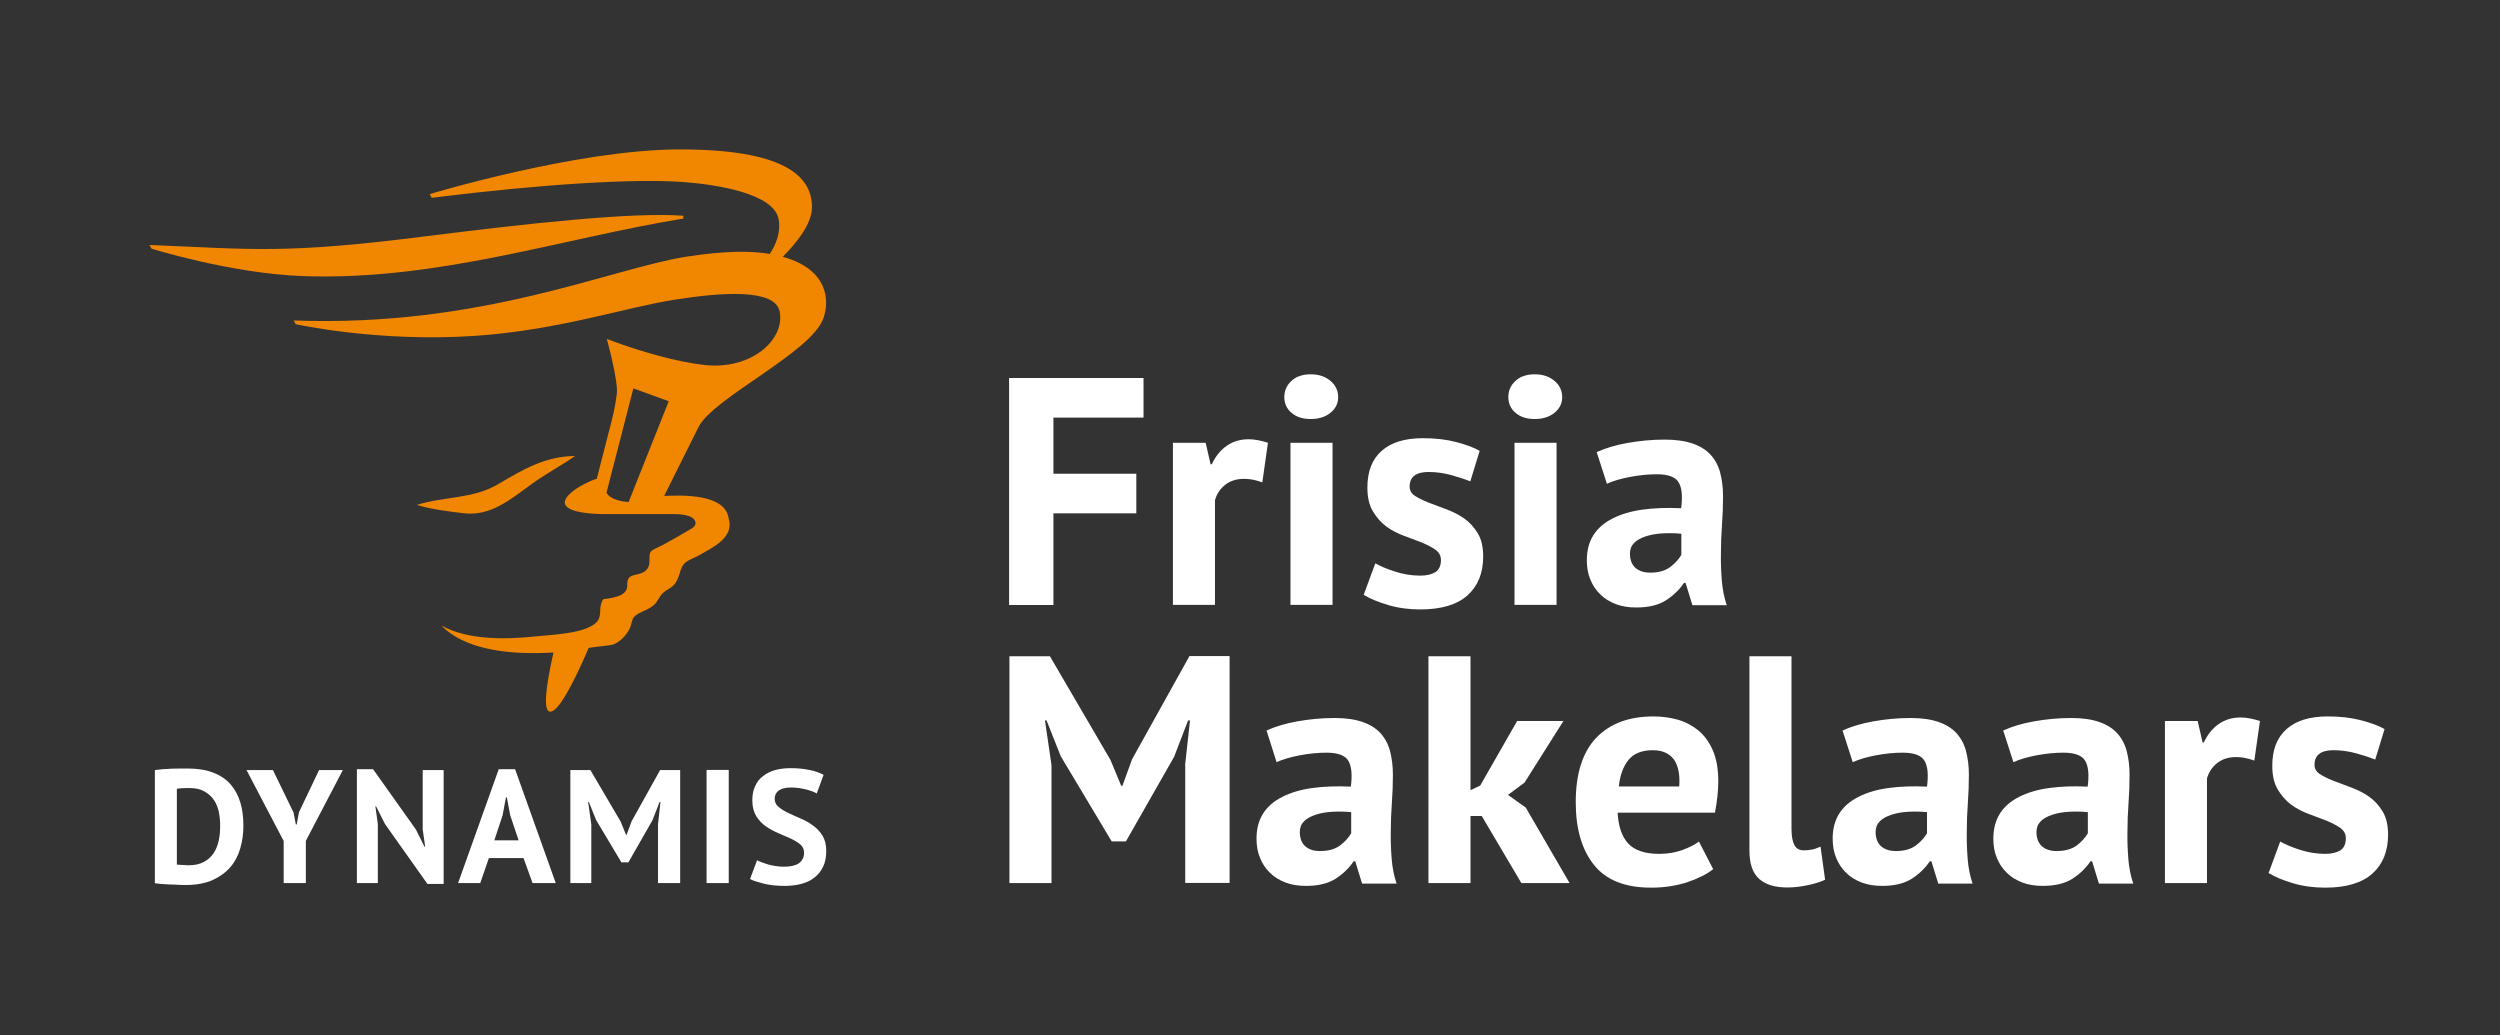 <?xml version="1.0" encoding="utf-8"?>
<!-- Generator: Adobe Illustrator 28.1.0, SVG Export Plug-In . SVG Version: 6.00 Build 0)  -->
<svg version="1.1" id="Laag_1" xmlns="http://www.w3.org/2000/svg" xmlns:xlink="http://www.w3.org/1999/xlink" x="0px" y="0px"
	 viewBox="0 0 142.06 58.82" style="enable-background:new 0 0 142.06 58.82;" xml:space="preserve">
<rect x="0" y="0" width="142.06" height="58.82" fill="#333333" stroke="none"/>
<style type="text/css">
	.st0{fill:#F18700;}
	.st1{fill:#FFFFFF;}
</style>
<g>
	<path class="st0" d="M35.72,28.53c-0.41-0.03-0.89-0.13-1.16-0.4c-0.04-0.04-0.07-0.08-0.1-0.12l1.53-5.94L38,22.8L35.72,28.53z
		 M44.54,14.61c-0.02,0-0.04-0.01-0.06-0.02c0.82-0.82,1.66-1.89,1.66-2.82c0-1.82-1.68-3.28-7.51-3.28s-14.21,2.54-14.21,2.54
		l0.11,0.21c6.24-0.78,11.59-1.11,14.38-0.89c1.77,0.14,5.11,0.63,5.34,2.14c0.12,0.74-0.16,1.41-0.51,1.94
		c-1.06-0.18-2.48-0.19-4.7,0.15c-4.29,0.66-11.66,4.03-22.35,3.63l0.11,0.21c0,0,4.71,1.05,10.26,0.66
		c4.73-0.33,8.51-1.62,11.27-2.05c2.66-0.42,5.7-0.64,5.97,0.66c0.33,1.56-1.55,3.35-4.27,3.05c-1.64-0.18-3.57-0.78-4.67-1.16
		l-0.88-0.32c0,0,0.66,2.37,0.57,3.13c-0.09,0.74-0.28,1.47-0.28,1.47l-0.86,3.35c-0.17,0.03-1.1,0.41-1.56,0.88
		c-0.11,0.11-0.19,0.22-0.23,0.33c-0.05,0.13-0.03,0.23,0.04,0.32c0.03,0.04,0.08,0.08,0.13,0.12c0.06,0.04,0.13,0.08,0.21,0.11
		c0.61,0.24,1.69,0.24,1.69,0.24h4.08c0.3,0,1.06,0.03,1.22,0.38c0.15,0.33-0.24,0.46-0.5,0.62c-0.45,0.28-0.93,0.53-1.39,0.79
		c-0.14,0.08-0.54,0.22-0.63,0.36c-0.14,0.22,0.02,0.65-0.16,0.92c-0.31,0.49-0.93,0.26-1.11,0.62c-0.14,0.28,0.06,0.49-0.22,0.77
		c-0.2,0.2-0.54,0.27-0.8,0.32c-0.44,0.09-0.4-0.04-0.52,0.32c-0.11,0.32,0.02,0.66-0.2,0.97c-0.54,0.74-2.71,0.79-3.51,0.88
		c-1.68,0.18-3.83,0.23-5.36-0.61c1.27,1.34,3.71,1.59,5.44,1.56c0.29-0.01,0.6-0.01,0.92-0.03c-0.45,2-0.6,3.36-0.18,3.36
		c0.45,0,1.26-1.48,2.18-3.62c0.23-0.06,1.23-0.13,1.43-0.21c0.38-0.16,0.69-0.5,0.89-0.86c0.09-0.17,0.13-0.54,0.24-0.67
		c0.3-0.36,0.96-0.4,1.29-0.86c0.18-0.25,0.2-0.38,0.41-0.56c0.17-0.15,0.39-0.23,0.56-0.4c0.36-0.36,0.32-0.88,0.59-1.21
		c0.17-0.21,0.63-0.36,0.85-0.49c0.76-0.44,2.05-1.01,1.69-2.12c-0.2-1.37-2.58-1.31-3.66-1.26l0,0l1.95-3.91
		c0.83-1.66,6.37-4.22,7.09-6.16C47.17,17.04,47.02,15.32,44.54,14.61"/>
	<path class="st0" d="M38.83,12.42v-0.16c-2.87-0.22-8.89,0.44-14.83,1.19c-7.8,0.98-9.57,0.72-15.5,0.47l0.11,0.21
		c0,0,4.5,1.41,8.61,1.56C24.9,15.96,31.94,13.54,38.83,12.42"/>
	<path class="st0" d="M30.23,27.49c0.79-0.57,1.65-1.02,2.45-1.58c-1.7,0.02-2.95,0.76-4.35,1.59c-1.47,0.87-3.05,0.69-4.64,1.19
		c0.82,0.26,1.95,0.39,2.62,0.47C27.9,29.37,29.06,28.33,30.23,27.49"/>
</g>
<path class="st1" d="M8.8,43.76c0.13-0.02,0.28-0.03,0.44-0.05c0.16-0.01,0.33-0.02,0.5-0.03c0.17,0,0.34-0.01,0.5-0.01
	s0.31,0,0.43,0c0.57,0,1.06,0.08,1.46,0.24c0.41,0.16,0.73,0.38,0.98,0.67c0.25,0.29,0.43,0.63,0.55,1.03
	c0.12,0.4,0.17,0.84,0.17,1.31c0,0.43-0.05,0.85-0.17,1.26c-0.11,0.4-0.29,0.76-0.55,1.07s-0.6,0.56-1.01,0.75
	c-0.42,0.19-0.94,0.29-1.55,0.29c-0.1,0-0.23,0-0.39-0.01c-0.16-0.01-0.33-0.02-0.51-0.02c-0.17-0.01-0.34-0.02-0.5-0.03
	C9,50.21,8.88,50.2,8.8,50.19V43.76z M10.77,44.78c-0.14,0-0.27,0-0.41,0.01c-0.14,0-0.24,0.02-0.31,0.03v4.31
	c0.02,0,0.07,0.01,0.12,0.01c0.06,0,0.12,0.01,0.19,0.01c0.06,0,0.13,0.01,0.19,0.01c0.06,0,0.11,0.01,0.14,0.01
	c0.36,0,0.65-0.06,0.89-0.19c0.23-0.12,0.42-0.29,0.56-0.5s0.23-0.45,0.29-0.72s0.08-0.55,0.08-0.84c0-0.25-0.02-0.5-0.07-0.76
	c-0.05-0.25-0.14-0.48-0.27-0.68s-0.31-0.37-0.54-0.5C11.41,44.85,11.12,44.78,10.77,44.78"/>
<polygon class="st1" points="18.13,43.76 16.99,46.15 16.86,46.85 16.81,46.85 16.68,46.17 15.51,43.76 14.01,43.76 16.12,47.79 
	16.12,50.18 17.38,50.18 17.38,47.78 19.48,43.76 "/>
<polygon class="st1" points="20.28,43.71 20.28,50.18 21.47,50.18 21.47,46.83 21.33,45.82 21.37,45.82 21.88,46.83 24.29,50.23 
	25.21,50.23 25.21,43.76 24.02,43.76 24.02,47.13 24.16,48.11 24.12,48.11 23.63,47.13 21.2,43.71 "/>
<path class="st1" d="M28.56,46.33l0.19-1.02h0.05l0.19,1.01l0.48,1.43h-1.38L28.56,46.33z M28.34,43.71l-2.31,6.47h1.26l0.49-1.42
	h1.97l0.51,1.42h1.32l-2.31-6.47H28.34z"/>
<polygon class="st1" points="37.51,43.76 35.89,46.67 35.61,47.43 35.57,47.43 35.27,46.69 33.55,43.76 32.41,43.76 32.41,50.18 
	33.6,50.18 33.6,46.84 33.42,45.57 33.46,45.57 33.87,46.59 35.31,49 35.71,49 37.08,46.6 37.48,45.57 37.53,45.57 37.39,46.85 
	37.39,50.18 38.65,50.18 38.65,43.76 "/>
<rect x="40.15" y="43.75" class="st1" width="1.26" height="6.43"/>
<path class="st1" d="M45.69,48.46c0-0.2-0.07-0.36-0.22-0.48c-0.14-0.12-0.33-0.23-0.54-0.33c-0.22-0.1-0.45-0.2-0.71-0.31
	s-0.49-0.24-0.71-0.39c-0.22-0.16-0.4-0.35-0.54-0.58c-0.14-0.23-0.22-0.53-0.22-0.89c0-0.31,0.05-0.58,0.16-0.81
	c0.1-0.23,0.25-0.42,0.45-0.57c0.19-0.15,0.42-0.27,0.68-0.34c0.26-0.07,0.56-0.11,0.88-0.11c0.37,0,0.72,0.03,1.06,0.1
	c0.33,0.06,0.6,0.16,0.82,0.28l-0.39,1.06c-0.14-0.09-0.34-0.16-0.61-0.23s-0.56-0.11-0.87-0.11c-0.29,0-0.52,0.06-0.68,0.17
	c-0.15,0.12-0.23,0.27-0.23,0.47c0,0.18,0.07,0.34,0.22,0.46c0.14,0.12,0.33,0.24,0.54,0.34c0.22,0.1,0.45,0.21,0.71,0.32
	s0.49,0.24,0.71,0.4c0.22,0.16,0.4,0.35,0.54,0.58c0.14,0.23,0.21,0.52,0.21,0.86s-0.05,0.64-0.17,0.88
	c-0.11,0.25-0.27,0.45-0.48,0.62c-0.2,0.17-0.45,0.29-0.74,0.37c-0.29,0.08-0.61,0.12-0.96,0.12c-0.46,0-0.86-0.04-1.21-0.13
	s-0.61-0.17-0.77-0.26l0.4-1.07c0.07,0.04,0.15,0.08,0.26,0.12c0.11,0.04,0.23,0.08,0.36,0.12c0.13,0.04,0.27,0.07,0.43,0.09
	c0.15,0.03,0.31,0.04,0.46,0.04c0.37,0,0.66-0.06,0.86-0.19C45.59,48.91,45.69,48.71,45.69,48.46"/>
<path class="st1" d="M57.34,21.48h7.64v2.25h-5.12v3.19h4.71v2.25h-4.71v5.21h-2.52C57.34,34.38,57.34,21.48,57.34,21.48z"/>
<path class="st1" d="M71.73,27.41c-0.38-0.14-0.72-0.2-1.03-0.2c-0.43,0-0.79,0.11-1.08,0.34s-0.48,0.52-0.58,0.87v5.95h-2.39v-9.21
	h1.86l0.28,1.22h0.07c0.21-0.45,0.49-0.8,0.85-1.05s0.77-0.37,1.25-0.37c0.32,0,0.68,0.07,1.09,0.2L71.73,27.41z"/>
<path class="st1" d="M72.98,22.56c0-0.36,0.13-0.66,0.4-0.91c0.26-0.25,0.63-0.38,1.1-0.38s0.84,0.13,1.13,0.38s0.43,0.56,0.43,0.91
	c0,0.36-0.14,0.65-0.43,0.89s-0.67,0.36-1.13,0.36s-0.83-0.12-1.1-0.36C73.11,23.22,72.98,22.92,72.98,22.56z M73.33,25.16h2.39
	v9.21h-2.39V25.16z"/>
<path class="st1" d="M81.88,31.83c0-0.25-0.1-0.44-0.31-0.59s-0.47-0.28-0.77-0.41c-0.31-0.12-0.65-0.25-1.01-0.38
	s-0.71-0.31-1.01-0.53c-0.31-0.23-0.56-0.52-0.77-0.87s-0.31-0.8-0.31-1.35c0-0.91,0.27-1.6,0.81-2.08s1.32-0.72,2.34-0.72
	c0.7,0,1.33,0.07,1.9,0.22c0.56,0.15,1.01,0.31,1.33,0.5l-0.53,1.73c-0.28-0.11-0.64-0.23-1.07-0.35s-0.87-0.18-1.31-0.18
	c-0.71,0-1.07,0.28-1.07,0.83c0,0.22,0.1,0.4,0.31,0.53c0.21,0.14,0.47,0.26,0.77,0.38c0.31,0.12,0.64,0.24,1.01,0.38
	s0.71,0.31,1.01,0.52s0.56,0.49,0.77,0.84c0.21,0.34,0.31,0.79,0.31,1.33c0,0.93-0.3,1.67-0.89,2.2s-1.49,0.8-2.68,0.8
	c-0.65,0-1.26-0.08-1.83-0.25s-1.03-0.36-1.39-0.58l0.66-1.79c0.28,0.16,0.66,0.32,1.12,0.47c0.47,0.15,0.95,0.23,1.44,0.23
	c0.36,0,0.64-0.07,0.86-0.2C81.77,32.37,81.88,32.15,81.88,31.83z"/>
<path class="st1" d="M85.71,22.56c0-0.36,0.13-0.66,0.4-0.91c0.26-0.25,0.63-0.38,1.1-0.38s0.84,0.13,1.13,0.38s0.43,0.56,0.43,0.91
	c0,0.36-0.14,0.65-0.43,0.89s-0.67,0.36-1.13,0.36s-0.83-0.12-1.1-0.36C85.84,23.22,85.71,22.92,85.71,22.56z M86.06,25.16h2.39
	v9.21h-2.39V25.16z"/>
<path class="st1" d="M90.73,25.69c0.49-0.22,1.07-0.4,1.75-0.52s1.38-0.19,2.12-0.19c0.64,0,1.17,0.08,1.6,0.23s0.77,0.37,1.02,0.65
	c0.25,0.28,0.43,0.62,0.53,1.01s0.16,0.83,0.16,1.33c0,0.54-0.02,1.08-0.06,1.63s-0.06,1.08-0.06,1.61
	c-0.01,0.53,0.01,1.04,0.05,1.54s0.13,0.97,0.28,1.41h-1.95l-0.39-1.27h-0.09c-0.25,0.38-0.59,0.71-1.02,0.99
	c-0.44,0.28-1,0.41-1.69,0.41c-0.43,0-0.82-0.06-1.16-0.19s-0.64-0.31-0.88-0.55c-0.25-0.24-0.44-0.52-0.57-0.85
	c-0.14-0.33-0.2-0.69-0.2-1.1c0-0.56,0.13-1.04,0.38-1.43c0.25-0.39,0.61-0.7,1.09-0.94c0.47-0.24,1.04-0.41,1.69-0.5
	c0.66-0.09,1.39-0.12,2.2-0.08c0.09-0.69,0.04-1.18-0.15-1.48c-0.18-0.3-0.6-0.45-1.23-0.45c-0.48,0-0.99,0.05-1.52,0.15
	s-0.97,0.23-1.32,0.39L90.73,25.69z M93.77,32.54c0.48,0,0.86-0.11,1.14-0.32s0.49-0.45,0.63-0.69v-1.2
	c-0.38-0.04-0.75-0.04-1.1-0.02s-0.66,0.08-0.93,0.17s-0.49,0.21-0.65,0.37c-0.16,0.16-0.24,0.36-0.24,0.61c0,0.34,0.1,0.61,0.3,0.8
	C93.14,32.45,93.42,32.54,93.77,32.54z"/>
<g>
	<path class="st1" d="M67.34,43.5l0.28-2.56h-0.11L66.72,43l-2.74,4.81h-0.81l-2.89-4.83l-0.81-2.04h-0.09l0.37,2.54v6.7h-2.39
		V37.29h2.3l3.44,5.89l0.61,1.47h0.07l0.55-1.51l3.26-5.86h2.28v12.89h-2.52V43.5H67.34z"/>
	<path class="st1" d="M71.97,41.51c0.49-0.22,1.07-0.4,1.75-0.52s1.38-0.19,2.12-0.19c0.64,0,1.17,0.08,1.6,0.23
		c0.43,0.15,0.77,0.37,1.02,0.65c0.25,0.28,0.43,0.62,0.53,1.01s0.16,0.83,0.16,1.33c0,0.54-0.02,1.08-0.06,1.63
		s-0.06,1.08-0.06,1.61c-0.01,0.53,0.01,1.04,0.05,1.54s0.13,0.97,0.28,1.41H77.4l-0.39-1.27h-0.09c-0.25,0.38-0.59,0.71-1.02,0.99
		c-0.44,0.28-1,0.41-1.69,0.41c-0.43,0-0.82-0.06-1.16-0.19s-0.64-0.31-0.88-0.55c-0.25-0.24-0.44-0.52-0.57-0.85
		c-0.14-0.33-0.2-0.69-0.2-1.1c0-0.56,0.13-1.04,0.38-1.43s0.61-0.7,1.09-0.94c0.47-0.24,1.04-0.41,1.69-0.5
		c0.66-0.09,1.39-0.12,2.2-0.08c0.09-0.69,0.04-1.18-0.15-1.48c-0.18-0.3-0.6-0.45-1.23-0.45c-0.48,0-0.99,0.05-1.52,0.15
		s-0.97,0.23-1.32,0.39L71.97,41.51z M75.01,48.36c0.48,0,0.86-0.11,1.14-0.32s0.49-0.45,0.63-0.69v-1.2
		c-0.38-0.04-0.75-0.04-1.1-0.02s-0.66,0.08-0.93,0.17c-0.27,0.09-0.49,0.21-0.65,0.37s-0.24,0.36-0.24,0.61
		c0,0.34,0.1,0.61,0.3,0.8C74.37,48.27,74.65,48.36,75.01,48.36z"/>
	<path class="st1" d="M84.2,46.37h-0.64v3.81h-2.39V37.29h2.39v7.61l0.55-0.26l2.1-3.67h2.63l-2.21,3.5l-0.94,0.7l1.01,0.72
		l2.49,4.29h-2.74L84.2,46.37z"/>
	<path class="st1" d="M97.35,49.39c-0.37,0.29-0.87,0.54-1.5,0.75c-0.63,0.2-1.3,0.3-2.02,0.3c-1.49,0-2.57-0.43-3.26-1.3
		s-1.03-2.05-1.03-3.56c0-1.62,0.39-2.84,1.16-3.65c0.77-0.81,1.86-1.22,3.26-1.22c0.47,0,0.92,0.06,1.36,0.18s0.83,0.33,1.18,0.61
		c0.34,0.28,0.62,0.66,0.83,1.14s0.31,1.07,0.31,1.79c0,0.26-0.02,0.53-0.05,0.83c-0.03,0.29-0.08,0.6-0.14,0.92h-5.53
		c0.04,0.77,0.24,1.36,0.6,1.75s0.95,0.59,1.76,0.59c0.5,0,0.95-0.08,1.35-0.23s0.7-0.31,0.91-0.47L97.35,49.39z M93.92,42.63
		c-0.63,0-1.09,0.19-1.39,0.56c-0.3,0.38-0.48,0.88-0.54,1.5h3.43c0.05-0.66-0.05-1.17-0.3-1.53
		C94.86,42.81,94.46,42.63,93.92,42.63z"/>
	<path class="st1" d="M101.8,47.09c0,0.43,0.06,0.74,0.17,0.94s0.29,0.29,0.53,0.29c0.15,0,0.29-0.01,0.43-0.04
		c0.14-0.02,0.32-0.08,0.52-0.17l0.26,1.88c-0.2,0.1-0.5,0.2-0.9,0.29s-0.82,0.15-1.25,0.15c-0.7,0-1.23-0.16-1.6-0.49
		c-0.37-0.33-0.55-0.86-0.55-1.61V37.29h2.39C101.8,37.29,101.8,47.09,101.8,47.09z"/>
	<path class="st1" d="M104.7,41.51c0.49-0.22,1.07-0.4,1.75-0.52s1.38-0.19,2.12-0.19c0.64,0,1.17,0.08,1.6,0.23
		c0.43,0.15,0.77,0.37,1.02,0.65c0.25,0.28,0.43,0.62,0.53,1.01s0.16,0.83,0.16,1.33c0,0.54-0.02,1.08-0.06,1.63
		s-0.06,1.08-0.06,1.61c-0.01,0.53,0.01,1.04,0.05,1.54s0.13,0.97,0.28,1.41h-1.95l-0.39-1.27h-0.09c-0.25,0.38-0.59,0.71-1.02,0.99
		c-0.44,0.28-1,0.41-1.69,0.41c-0.43,0-0.82-0.06-1.16-0.19s-0.64-0.31-0.88-0.55c-0.25-0.24-0.44-0.52-0.57-0.85
		c-0.14-0.33-0.2-0.69-0.2-1.1c0-0.56,0.13-1.04,0.38-1.43s0.61-0.7,1.09-0.94c0.47-0.24,1.04-0.41,1.69-0.5
		c0.66-0.09,1.39-0.12,2.2-0.08c0.09-0.69,0.04-1.18-0.15-1.48c-0.18-0.3-0.6-0.45-1.23-0.45c-0.48,0-0.99,0.05-1.52,0.15
		s-0.97,0.23-1.32,0.39L104.7,41.51z M107.73,48.36c0.48,0,0.86-0.11,1.14-0.32s0.49-0.45,0.63-0.69v-1.2
		c-0.38-0.04-0.75-0.04-1.1-0.02s-0.66,0.08-0.93,0.17c-0.27,0.09-0.49,0.21-0.65,0.37s-0.24,0.36-0.24,0.61
		c0,0.34,0.1,0.61,0.3,0.8C107.1,48.27,107.38,48.36,107.73,48.36z"/>
	<path class="st1" d="M113.83,41.51c0.49-0.22,1.07-0.4,1.75-0.52s1.38-0.19,2.12-0.19c0.64,0,1.17,0.08,1.6,0.23
		c0.43,0.15,0.77,0.37,1.02,0.65c0.25,0.28,0.43,0.62,0.53,1.01s0.16,0.83,0.16,1.33c0,0.54-0.02,1.08-0.06,1.63
		s-0.06,1.08-0.06,1.61c-0.01,0.53,0.01,1.04,0.05,1.54s0.13,0.97,0.28,1.41h-1.95l-0.39-1.27h-0.09c-0.25,0.38-0.59,0.71-1.02,0.99
		c-0.44,0.28-1,0.41-1.69,0.41c-0.43,0-0.82-0.06-1.16-0.19s-0.64-0.31-0.88-0.55c-0.25-0.24-0.44-0.52-0.57-0.85
		c-0.14-0.33-0.2-0.69-0.2-1.1c0-0.56,0.13-1.04,0.38-1.43s0.61-0.7,1.09-0.94c0.47-0.24,1.04-0.41,1.69-0.5
		c0.66-0.09,1.39-0.12,2.2-0.08c0.09-0.69,0.04-1.18-0.15-1.48c-0.18-0.3-0.6-0.45-1.23-0.45c-0.48,0-0.99,0.05-1.52,0.15
		s-0.97,0.23-1.32,0.39L113.83,41.51z M116.87,48.36c0.48,0,0.86-0.11,1.14-0.32s0.49-0.45,0.63-0.69v-1.2
		c-0.38-0.04-0.75-0.04-1.1-0.02s-0.66,0.08-0.93,0.17c-0.27,0.09-0.49,0.21-0.65,0.37s-0.24,0.36-0.24,0.61
		c0,0.34,0.1,0.61,0.3,0.8C116.23,48.27,116.51,48.36,116.87,48.36z"/>
	<path class="st1" d="M128.1,43.22c-0.38-0.14-0.72-0.2-1.03-0.2c-0.43,0-0.79,0.11-1.08,0.34s-0.48,0.52-0.58,0.87v5.95h-2.39
		v-9.21h1.86l0.28,1.22h0.07c0.21-0.45,0.49-0.8,0.85-1.05s0.77-0.37,1.25-0.37c0.32,0,0.68,0.07,1.09,0.2L128.1,43.22z"/>
	<path class="st1" d="M133.3,47.64c0-0.25-0.1-0.44-0.31-0.59c-0.21-0.15-0.47-0.28-0.77-0.41c-0.31-0.12-0.65-0.25-1.01-0.38
		s-0.71-0.31-1.01-0.53c-0.31-0.23-0.56-0.52-0.77-0.87s-0.31-0.8-0.31-1.35c0-0.91,0.27-1.6,0.81-2.08
		c0.54-0.48,1.32-0.72,2.34-0.72c0.7,0,1.33,0.07,1.9,0.22c0.56,0.15,1.01,0.31,1.33,0.5l-0.53,1.73c-0.28-0.11-0.64-0.23-1.07-0.35
		c-0.43-0.12-0.87-0.18-1.31-0.18c-0.71,0-1.07,0.28-1.07,0.83c0,0.22,0.1,0.4,0.31,0.53c0.21,0.14,0.47,0.26,0.77,0.38
		c0.31,0.12,0.64,0.24,1.01,0.38s0.71,0.31,1.01,0.52s0.56,0.49,0.77,0.84c0.21,0.34,0.31,0.79,0.31,1.33c0,0.93-0.3,1.67-0.89,2.2
		s-1.49,0.8-2.68,0.8c-0.65,0-1.26-0.08-1.83-0.25s-1.03-0.36-1.39-0.58l0.66-1.79c0.28,0.16,0.66,0.32,1.12,0.47
		c0.47,0.15,0.95,0.23,1.44,0.23c0.36,0,0.64-0.07,0.86-0.2C133.19,48.19,133.3,47.96,133.3,47.64z"/>
</g>
</svg>
